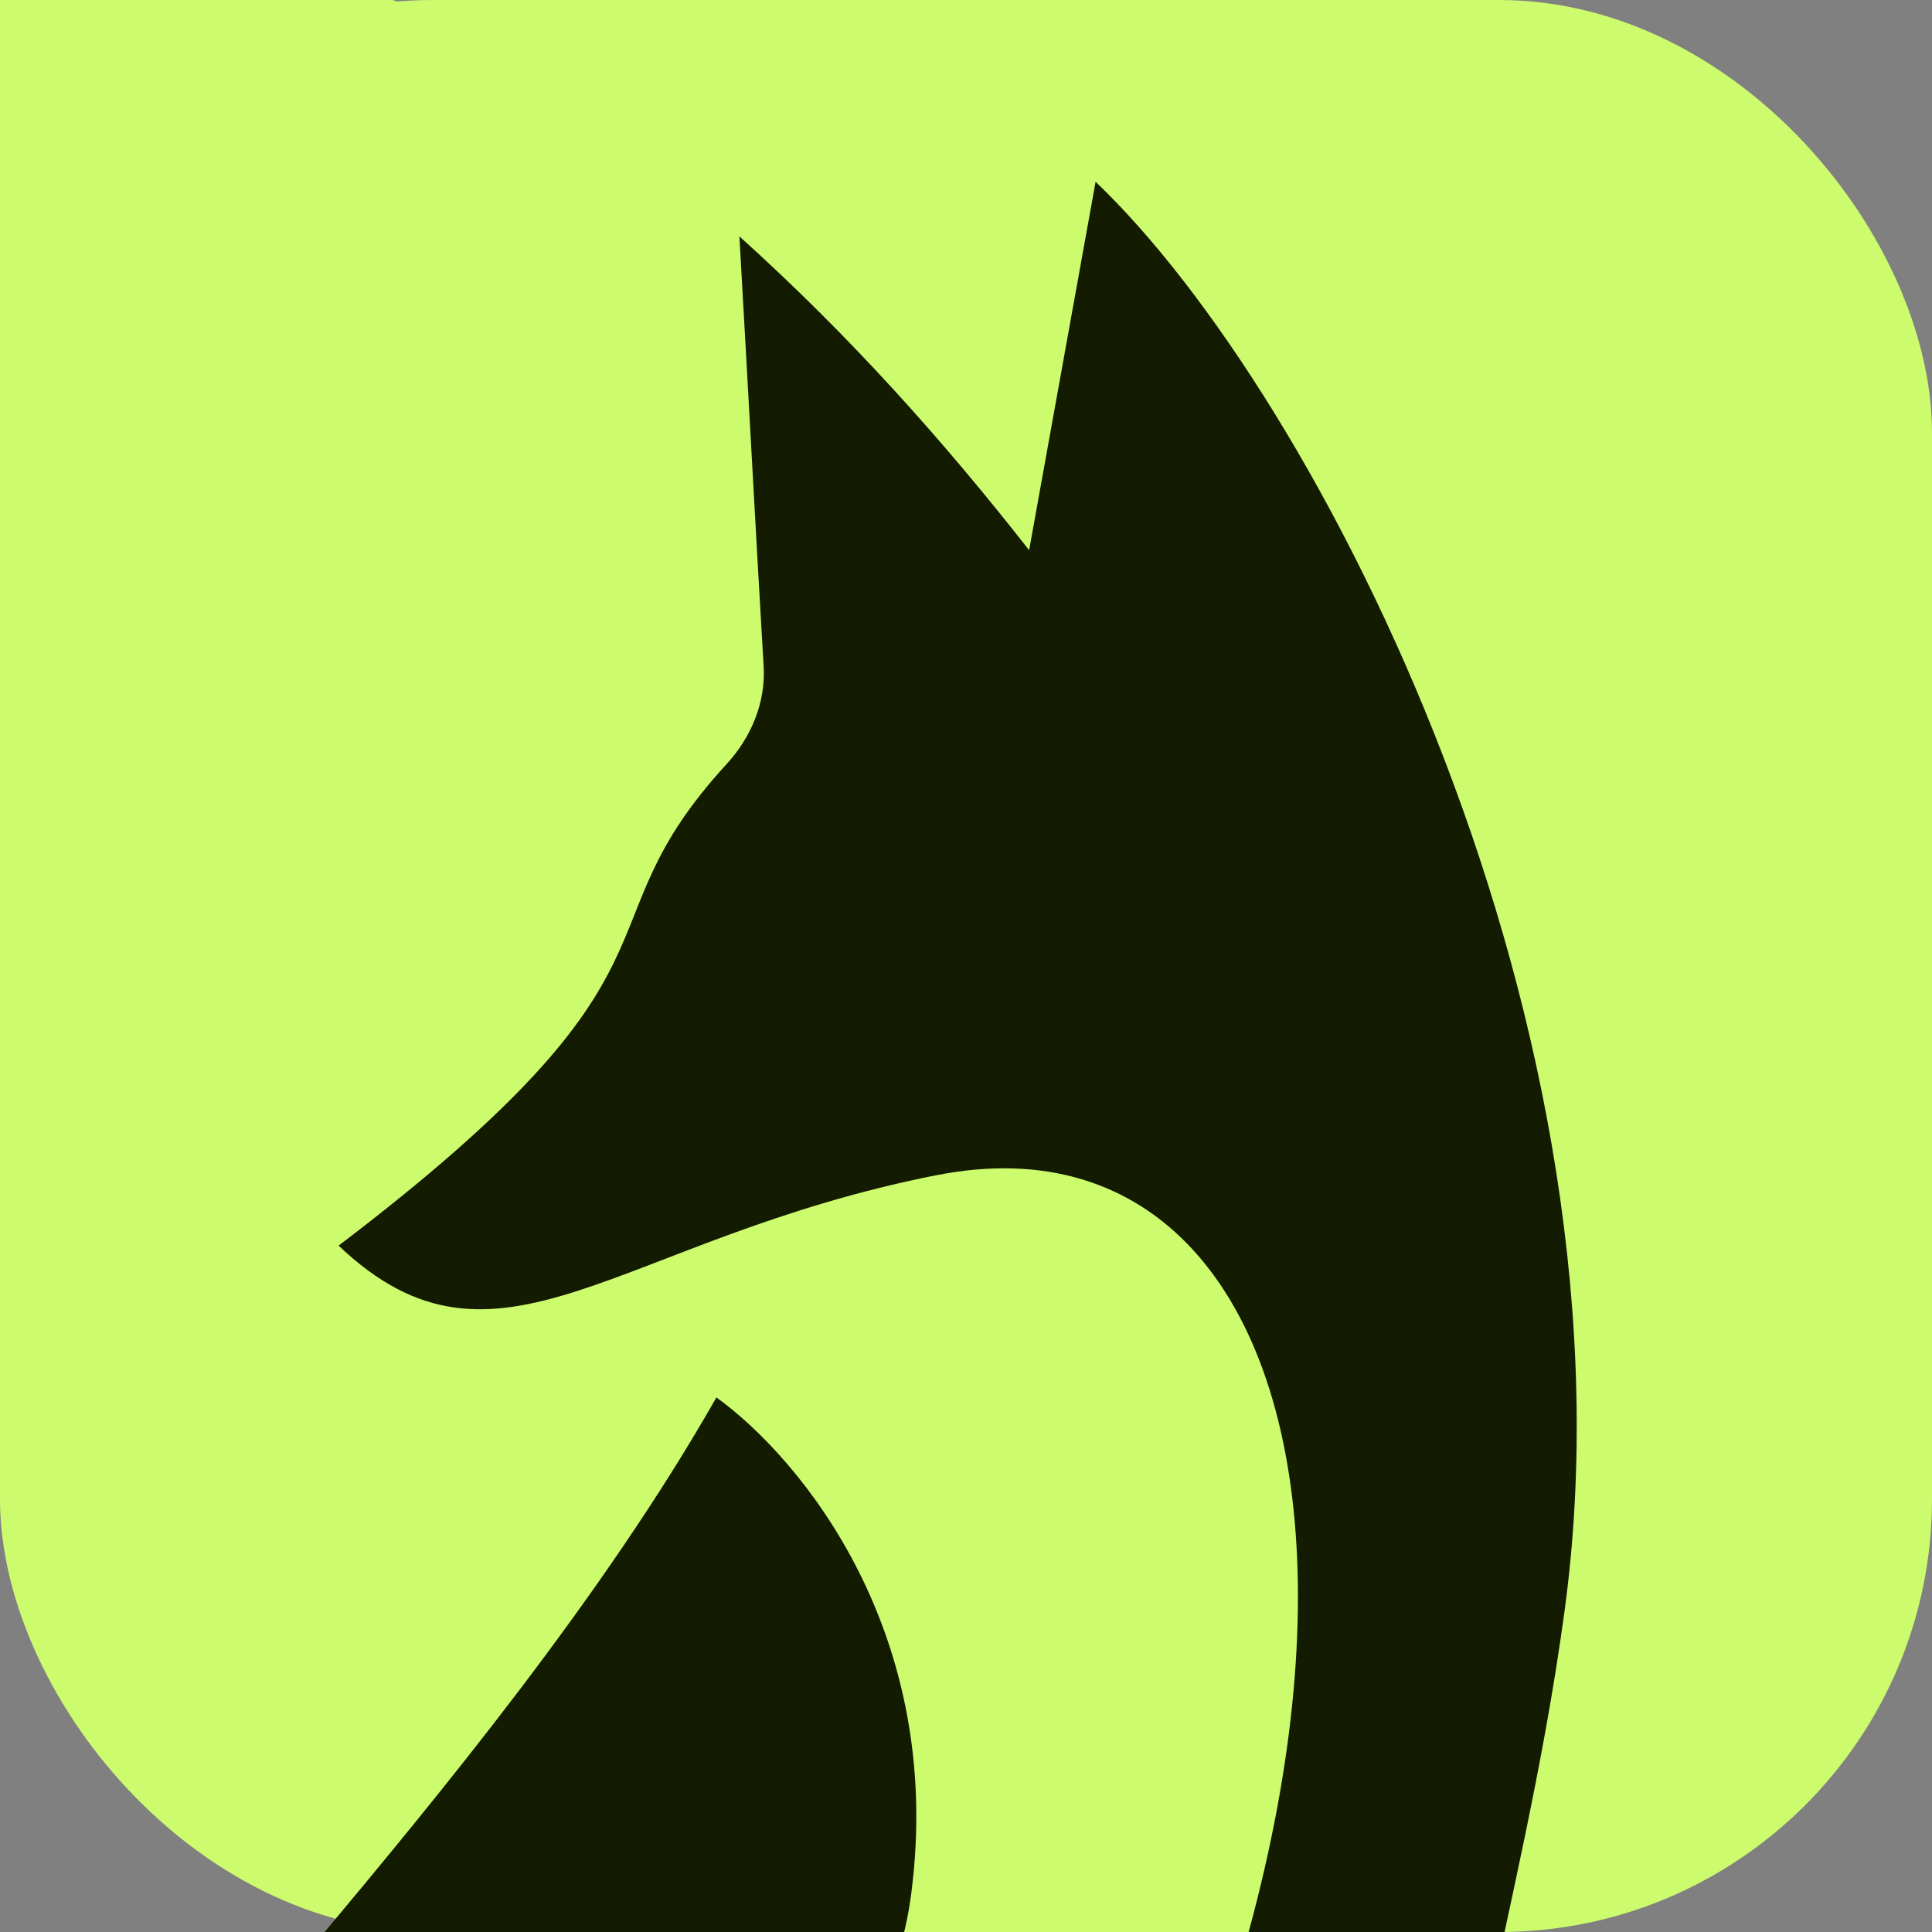 <svg viewBox="0 0 300 300" xmlns="http://www.w3.org/2000/svg"><rect x="0" y="0" width="300" height="300" fill="#808080" stroke="none"/><svg viewBox="0 0 300 300" fill="none" xmlns="http://www.w3.org/2000/svg"><g clip-path="url(#clip0_837_3871)"><rect rx="67.236" fill="#CDFB6E" height="300" width="300"></rect><rect rx="58.072" fill="#CDFB6E" y="-2.817" x="-71.384" height="176.303" width="174.027"></rect><path d="M145.325 182.496c-49.782 9.898-67.999 34.434-92.745 10.925 57.784-43.937 36.198-48.57 60.285-74.817 3.791-4.133 6.055-9.556 5.713-15.163-1.027-17.138-2.527-45.28-3.765-66.735 17.217 15.505 31.644 31.696 44.99 48.728l10.32-57.205c34.881 33.275 85.11 131.522 72.816 221.95-6.792 50.097-22.431 88.632-13.691 111.93 8.056 21.429 57.005 27.905 63.181 48.702 5.45 18.349-9.186 47.47-28.008 81.64l-35.173-13.193c21.535-38.699 21.061-48.703 21.061-48.703s-31.352-21.213-106.696-25.741c84.821-124.493 68.736-235.612 1.764-222.318h-.052" fill="#131B00"></path><path d="M111.244 216.991c-17.597 30.971-43.216 61.943-62.119 84.551 16.396 22.703 85.318 46.914 92.381-7.572 5.211-40.2-16.888-67.301-30.262-76.979" fill="#131B00"></path></g><defs><clipPath id="SvgjsClipPath1005"><rect rx="67.236" fill="#fff" height="300" width="300"></rect></clipPath></defs></svg><style>@media (prefers-color-scheme:light){:root{filter:none}}@media (prefers-color-scheme:dark){:root{filter:none}}</style></svg>